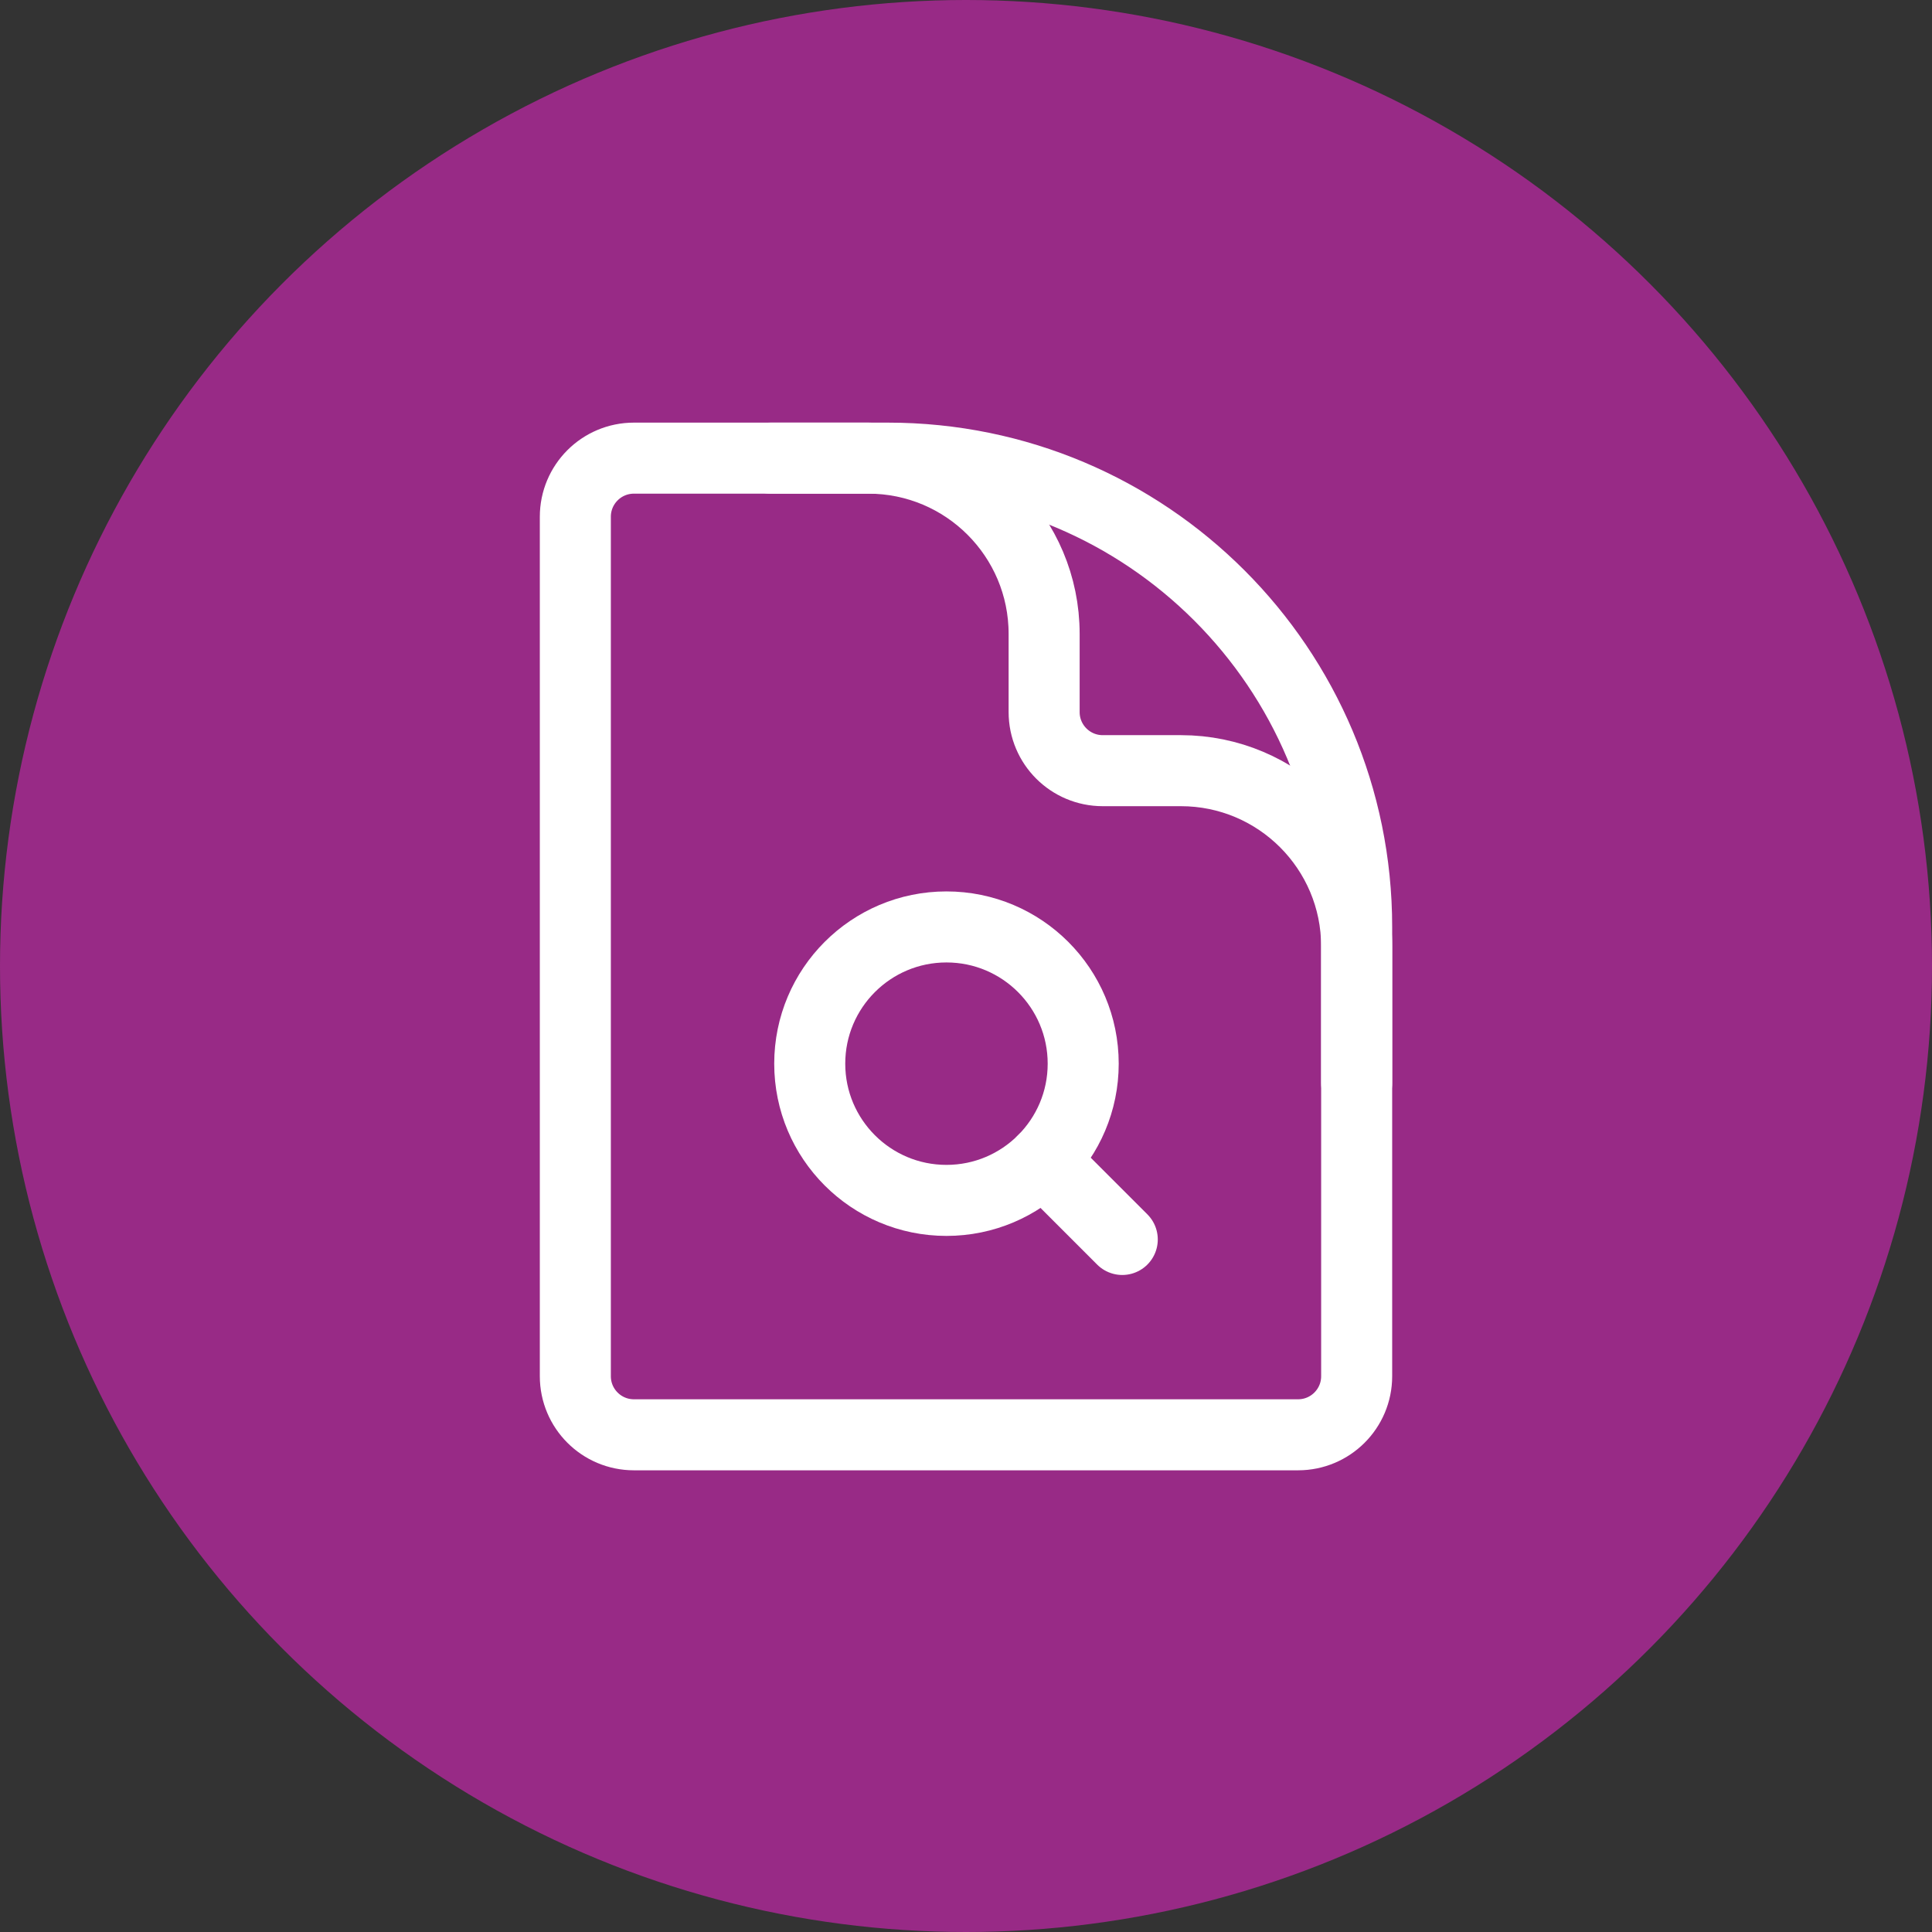 <svg xmlns="http://www.w3.org/2000/svg" width="68" height="68" viewBox="0 0 68 68" fill="none"><rect x="0" y="0" width="68" height="68" fill="#333333" stroke="none"/><circle cx="34" cy="34" r="34" fill="#982A86"></circle><path d="M20.25 18.188C20.25 17.048 21.173 16.125 22.312 16.125H31.25C40.363 16.125 47.75 23.512 47.75 32.625V48.438C47.75 49.577 46.827 50.5 45.688 50.5H22.312C21.173 50.5 20.25 49.577 20.25 48.438V18.188Z" stroke="white" stroke-width="2.5" stroke-linecap="round" stroke-linejoin="round"></path><path d="M38.125 37.438C38.125 40.095 35.97 42.25 33.312 42.25C30.655 42.25 28.5 40.095 28.5 37.438C28.5 34.78 30.655 32.625 33.312 32.625C35.97 32.625 38.125 34.78 38.125 37.438Z" stroke="white" stroke-width="2.5" stroke-linecap="round" stroke-linejoin="round"></path><path d="M47.75 38.125V33.312C47.75 29.895 44.98 27.125 41.562 27.125H38.812C37.673 27.125 36.75 26.202 36.75 25.062V22.312C36.75 18.895 33.98 16.125 30.562 16.125H27.125M36.715 40.84L39.5 43.625" stroke="white" stroke-width="2.5" stroke-linecap="round" stroke-linejoin="round"></path></svg>